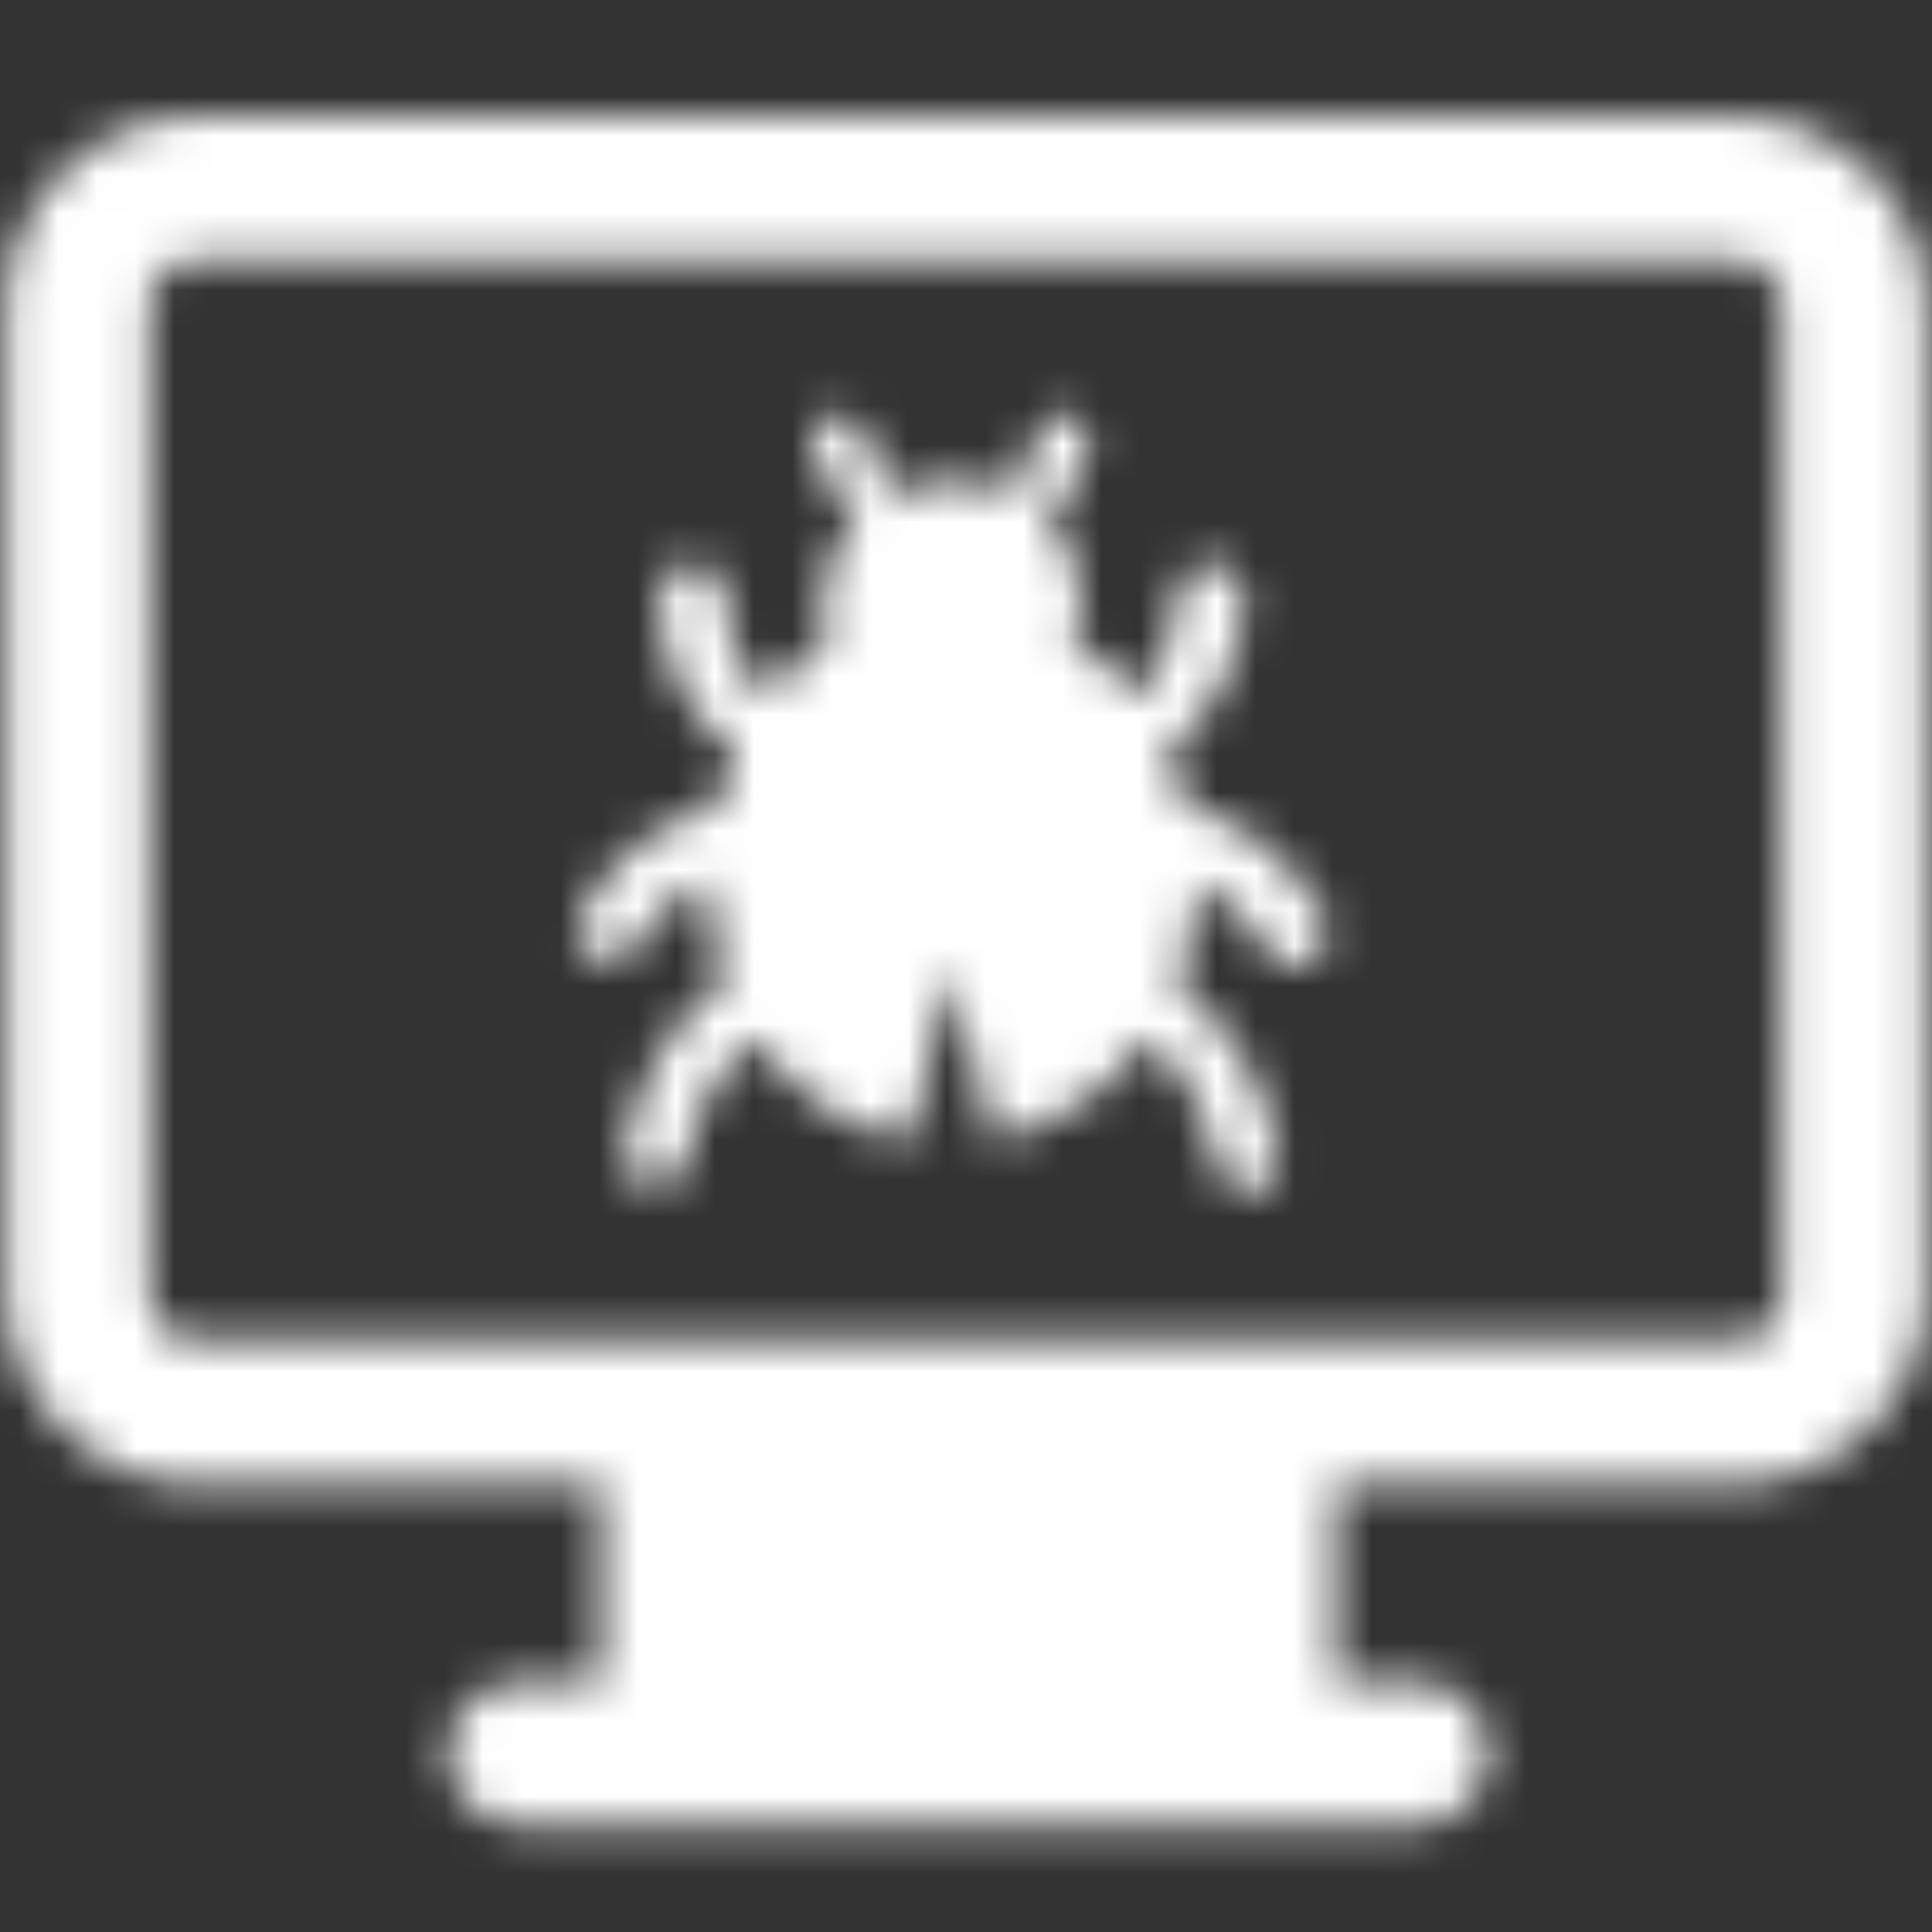 <svg width="50" height="50" viewBox="0 0 50 50" fill="none" xmlns="http://www.w3.org/2000/svg">
<rect x="0" y="0" width="50" height="50" fill="#333333" stroke="none"/>
<g clip-path="url(#clip0_370_3441)">
<mask id="mask0_370_3441" style="mask-type:alpha" maskUnits="userSpaceOnUse" x="0" y="3" width="50" height="45">
<path fill-rule="evenodd" clip-rule="evenodd" d="M5.114 3H44.886C47.621 3 49.858 5.237 49.858 7.972V33.451C49.858 36.185 47.621 38.423 44.886 38.423H34.57V43.519H36.683C37.678 43.519 38.548 44.389 38.548 45.383C38.548 46.377 37.678 47.247 36.683 47.247H13.441C12.447 47.247 11.577 46.377 11.577 45.383C11.577 44.389 12.447 43.519 13.441 43.519H15.554V38.423H5.114C2.379 38.423 0.142 36.185 0.142 33.451V7.972C0.142 5.237 2.379 3 5.114 3ZM44.886 34.694C45.632 34.694 46.129 34.197 46.129 33.451V7.972C46.129 7.226 45.632 6.729 44.886 6.729H5.114C4.368 6.729 3.871 7.226 3.871 7.972V33.451C3.871 34.197 4.368 34.694 5.114 34.694H44.886ZM30.717 20.898L30.717 20.898C31.836 21.146 33.203 21.892 34.322 23.756C34.446 24.129 34.322 24.626 33.949 24.875C33.825 24.999 33.7 24.999 33.576 24.999C33.203 24.999 32.955 24.875 32.83 24.626C32.333 23.756 31.712 23.135 30.966 22.886C30.966 23.78 30.765 24.473 30.544 25.236C30.519 25.322 30.494 25.409 30.469 25.496C31.836 26.491 32.706 27.982 33.079 29.847C33.203 30.344 32.955 30.717 32.458 30.841H32.333C31.836 30.841 31.587 30.468 31.463 30.095C31.215 28.728 30.593 27.609 29.723 26.864C28.729 28.231 27.362 29.101 25.87 29.474H25.622V29.225L24.627 24.999L23.633 29.225V29.474H23.384C21.769 29.225 20.526 28.231 19.531 26.864C18.661 27.609 18.04 28.604 17.791 29.971C17.667 30.468 17.294 30.717 16.921 30.717H16.797C16.424 30.592 16.051 30.219 16.175 29.722C16.548 27.858 17.418 26.366 18.786 25.372C18.537 24.502 18.288 23.632 18.288 22.762C17.543 23.135 16.921 23.632 16.424 24.502C16.3 24.751 15.927 24.875 15.678 24.875C15.554 24.875 15.43 24.875 15.306 24.751C14.933 24.502 14.808 24.005 15.057 23.632C16.051 21.768 17.543 21.146 18.537 20.898C18.661 20.401 18.786 19.903 19.034 19.406C17.543 18.536 17.046 16.548 17.046 15.429C17.046 14.932 17.418 14.559 17.916 14.559C18.413 14.559 18.786 14.932 18.786 15.429C18.786 15.429 18.786 17.293 19.904 18.039C20.153 17.666 20.401 17.418 20.65 17.169L20.898 16.92L20.899 16.92C21.147 16.672 21.271 16.548 21.52 16.423C21.396 16.175 21.271 15.802 21.271 15.305C21.271 14.559 21.644 14.186 22.017 13.813L22.141 13.689C21.978 13.362 21.791 13.035 21.621 12.739C21.404 12.361 21.217 12.034 21.147 11.825C20.774 11.203 21.147 10.954 21.396 10.83C21.52 10.706 21.644 10.706 21.769 10.706C21.893 10.706 22.141 10.83 22.39 11.203C22.39 11.262 22.473 11.459 22.587 11.729C22.714 12.031 22.88 12.425 23.012 12.819C23.509 12.57 24.13 12.446 24.627 12.446C25.249 12.446 25.746 12.57 26.243 12.819L26.243 12.819C26.492 12.073 26.74 11.327 26.864 11.203C26.989 10.83 27.362 10.706 27.486 10.706C27.548 10.706 27.61 10.737 27.672 10.768C27.735 10.799 27.797 10.83 27.859 10.83C28.107 10.954 28.356 11.203 28.107 11.825C28.084 11.871 28.052 11.94 28.012 12.026C27.838 12.396 27.517 13.083 27.113 13.689L27.237 13.813C27.735 14.31 27.983 14.559 27.983 15.429C27.983 15.926 27.859 16.299 27.735 16.548C27.88 16.693 28.026 16.796 28.146 16.881C28.232 16.942 28.304 16.993 28.356 17.045L28.605 17.169C28.853 17.418 29.102 17.666 29.35 18.039C30.345 17.293 30.469 15.429 30.469 15.429C30.469 14.932 30.842 14.559 31.339 14.559C31.587 14.559 31.836 14.683 31.96 14.807C32.085 14.932 32.209 15.18 32.209 15.429C32.209 16.423 31.712 18.412 30.22 19.406C30.469 19.903 30.593 20.401 30.717 20.898Z" fill="#242424"/>
</mask>
<g mask="url(#mask0_370_3441)">
<rect x="-123.113" y="-115.349" width="287.347" height="287.347" rx="20" fill="white"/>
</g>
</g>
<defs>
<clipPath id="clip0_370_3441">
<rect width="50" height="50" fill="white"/>
</clipPath>
</defs>
</svg>
